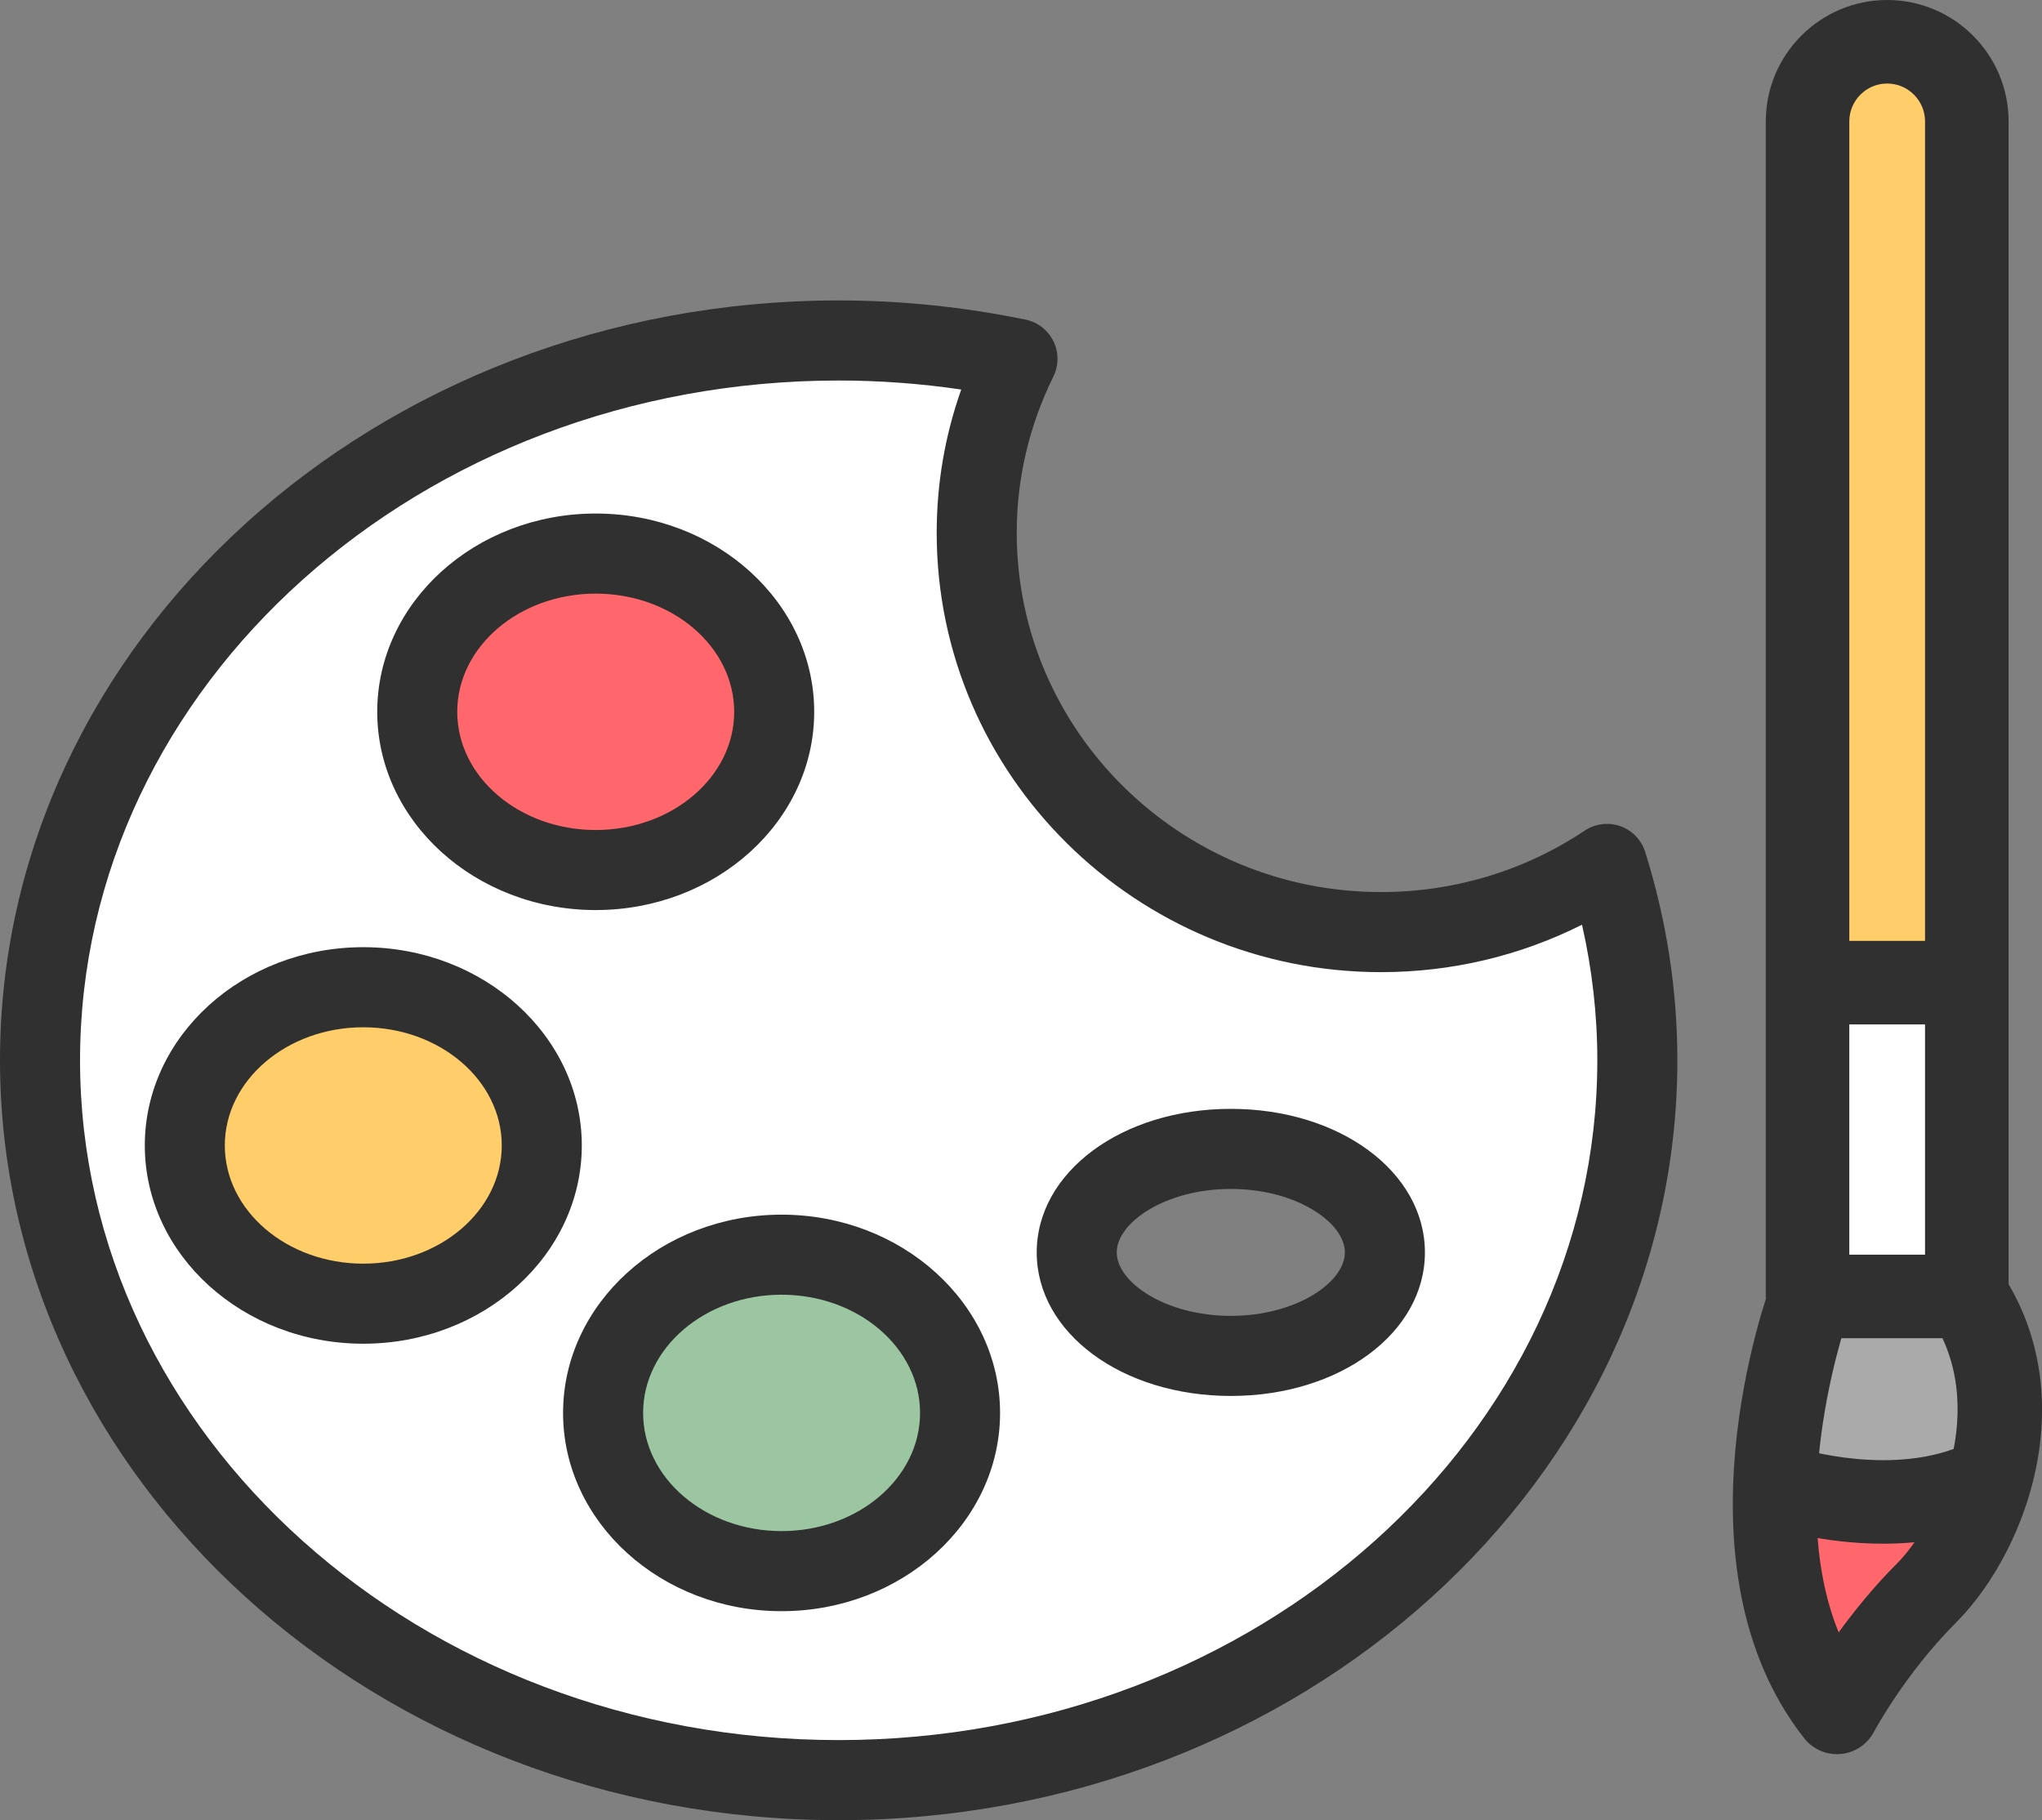 <?xml version="1.0" encoding="utf-8"?>
<!-- Generator: Adobe Illustrator 14.0.0, SVG Export Plug-In . SVG Version: 6.00 Build 43363)  -->
<!DOCTYPE svg PUBLIC "-//W3C//DTD SVG 1.1//EN" "http://www.w3.org/Graphics/SVG/1.1/DTD/svg11.dtd">
<svg version="1.1" id="Isolation_Mode" xmlns="http://www.w3.org/2000/svg" xmlns:xlink="http://www.w3.org/1999/xlink" x="0px"
	 y="0px" width="58.677px" height="52.298px" viewBox="0 0 58.677 52.298" enable-background="new 0 0 58.677 52.298"
	 xml:space="preserve">
<rect x="0" y="0" width="58.677" height="52.298" fill="#808080" stroke="none"/>
<g>
	<g>
		<g>
			<path fill="#FF676C" d="M51.006,42.871c-0.051,2.128,0.325,4.479,1.779,6.33c0,0,0.962-1.819,2.567-3.423
				c0.569-0.569,1.161-1.479,1.574-2.553C54.953,43.452,52.979,43.223,51.006,42.871z"/>
		</g>
		<g>
			<path fill="#AAAAAA" d="M56.102,36.685l-4.069,0.565c0,0-0.953,2.583-1.026,5.621c1.973,0.352,3.947,0.581,5.92,0.354
				C57.678,41.27,57.827,38.756,56.102,36.685z"/>
		</g>
		<g>
			<path fill="#303030" d="M52.785,50.401c-0.366,0-0.715-0.168-0.943-0.459c-3.901-4.965-1.057-12.781-0.934-13.111
				c0.231-0.619,0.921-0.939,1.542-0.705c0.621,0.23,0.938,0.92,0.708,1.541c-0.022,0.061-1.923,5.313-0.324,9.236
				c0.441-0.608,1.003-1.307,1.671-1.974c1.272-1.272,2.833-4.888,0.676-7.477c-0.424-0.51-0.355-1.267,0.154-1.69
				c0.508-0.424,1.266-0.355,1.69,0.153c3.065,3.679,1.321,8.566-0.823,10.711c-1.46,1.459-2.346,3.119-2.355,3.136
				c-0.19,0.358-0.548,0.598-0.953,0.634C52.856,50.399,52.821,50.401,52.785,50.401z"/>
		</g>
		<g>
			<path fill="#FFCD69" d="M56.517,3.488c0-1.264-1.024-2.288-2.288-2.288S51.94,2.225,51.94,3.488v24.995h4.577V3.488z"/>
		</g>
		<g>
			<rect x="51.94" y="28.483" fill="#FFFFFF" width="4.577" height="8.767"/>
		</g>
		<g>
			<path fill="#303030" d="M56.517,38.45H51.94c-0.663,0-1.2-0.537-1.2-1.2V3.488C50.74,1.565,52.305,0,54.229,0
				c1.923,0,3.488,1.565,3.488,3.488V37.25C57.717,37.913,57.179,38.45,56.517,38.45z M53.14,36.05h2.176V3.488
				c0-0.6-0.488-1.088-1.088-1.088S53.14,2.889,53.14,3.488V36.05z"/>
		</g>
		<g>
			<path fill="#303030" d="M56.367,29.434h-4.277c-0.663,0-1.2-0.537-1.2-1.2s0.538-1.2,1.2-1.2h4.277c0.663,0,1.2,0.537,1.2,1.2
				S57.029,29.434,56.367,29.434z"/>
		</g>
		<g>
			<path fill="#303030" d="M54.109,44.354c-1.73,0-3.093-0.437-3.185-0.466c-0.63-0.206-0.974-0.884-0.768-1.514
				c0.206-0.628,0.88-0.974,1.511-0.769l0,0c0.027,0.009,2.773,0.87,4.88-0.144c0.599-0.288,1.315-0.037,1.602,0.561
				c0.288,0.597,0.037,1.314-0.56,1.602C56.435,44.18,55.199,44.354,54.109,44.354z"/>
		</g>
	</g>
	<g>
		<g>
			<path fill="#FFFFFF" d="M46.177,24.822c-1.854,1.237-4.089,1.959-6.495,1.959c-6.416,0-11.616-5.137-11.616-11.474
				c0-1.795,0.429-3.485,1.172-4.998c-1.653-0.341-3.371-0.527-5.139-0.527c-12.674,0-22.949,9.261-22.949,20.683
				s10.275,20.683,22.949,20.683c12.675,0,22.95-9.261,22.95-20.683C47.049,28.507,46.741,26.616,46.177,24.822z M39.562,37.32
				c-0.765,1.515-4.347,1.087-5.604,0.777c-1.351-0.332-3.292-2.305-1.933-3.74c1.058-1.114,4.836-1.329,5.958-0.421h-0.921
				C38.205,33.961,40.149,36.159,39.562,37.32z"/>
		</g>
		<g>
			<path fill="#303030" d="M24.099,52.298C10.811,52.298,0,42.503,0,30.465S10.811,8.632,24.099,8.632
				c1.791,0,3.598,0.186,5.371,0.552c0.348,0.071,0.644,0.301,0.8,0.62c0.157,0.319,0.156,0.693,0,1.013
				c-0.7,1.424-1.054,2.935-1.054,4.491c0,5.692,4.695,10.323,10.466,10.323c2.101,0,4.125-0.61,5.856-1.766
				c0.301-0.199,0.679-0.249,1.021-0.128s0.606,0.395,0.715,0.74c0.614,1.952,0.925,3.967,0.925,5.987
				C48.199,42.503,37.388,52.298,24.099,52.298z M24.099,10.933c-12.02,0-21.799,8.762-21.799,19.532s9.779,19.532,21.799,19.532
				c12.021,0,21.8-8.762,21.8-19.532c0-1.308-0.148-2.612-0.44-3.896c-1.781,0.896-3.75,1.363-5.777,1.363
				c-7.04,0-12.766-5.663-12.766-12.624c0-1.411,0.236-2.79,0.705-4.116C26.45,11.02,25.271,10.933,24.099,10.933z"/>
		</g>
		<g>
			<path fill="#303030" d="M35.368,40.109c-3.128,0-5.578-1.812-5.578-4.124s2.45-4.125,5.578-4.125
				c3.127,0,5.577,1.813,5.577,4.125S38.496,40.109,35.368,40.109z M35.368,34.161c-1.876,0-3.278,0.963-3.278,1.824
				s1.402,1.823,3.278,1.823c1.875,0,3.277-0.962,3.277-1.823S37.244,34.161,35.368,34.161z"/>
		</g>
		<g>
			<ellipse fill="#FF676C" cx="17.118" cy="20.452" rx="5.128" ry="4.546"/>
		</g>
		<g>
			<path fill="#303030" d="M17.118,26.148c-3.462,0-6.278-2.556-6.278-5.696c0-3.142,2.816-5.697,6.278-5.697
				s6.278,2.556,6.278,5.697C23.396,23.593,20.58,26.148,17.118,26.148z M17.118,17.056c-2.194,0-3.979,1.523-3.979,3.396
				c0,1.872,1.785,3.396,3.979,3.396s3.979-1.523,3.979-3.396C21.096,18.579,19.312,17.056,17.118,17.056z"/>
		</g>
		<g>
			<ellipse fill="#FFCD69" cx="10.44" cy="32.911" rx="5.129" ry="4.547"/>
		</g>
		<g>
			<path fill="#303030" d="M10.439,38.608c-3.462,0-6.278-2.556-6.278-5.697c0-3.141,2.816-5.696,6.278-5.696
				c3.462,0,6.279,2.556,6.279,5.696C16.718,36.053,13.902,38.608,10.439,38.608z M10.439,29.516c-2.194,0-3.979,1.523-3.979,3.396
				c0,1.873,1.785,3.396,3.979,3.396s3.979-1.523,3.979-3.396C14.418,31.039,12.633,29.516,10.439,29.516z"/>
		</g>
		<g>
			<ellipse fill="#9BC6A1" cx="22.459" cy="40.598" rx="5.129" ry="4.545"/>
		</g>
		<g>
			<path fill="#303030" d="M22.459,46.293c-3.462,0-6.279-2.555-6.279-5.695c0-3.142,2.816-5.698,6.279-5.698
				c3.462,0,6.278,2.557,6.278,5.698C28.737,43.738,25.921,46.293,22.459,46.293z M22.459,37.2c-2.194,0-3.979,1.523-3.979,3.397
				c0,1.872,1.785,3.395,3.979,3.395s3.979-1.522,3.979-3.395C26.438,38.724,24.653,37.2,22.459,37.2z"/>
		</g>
	</g>
</g>
</svg>
